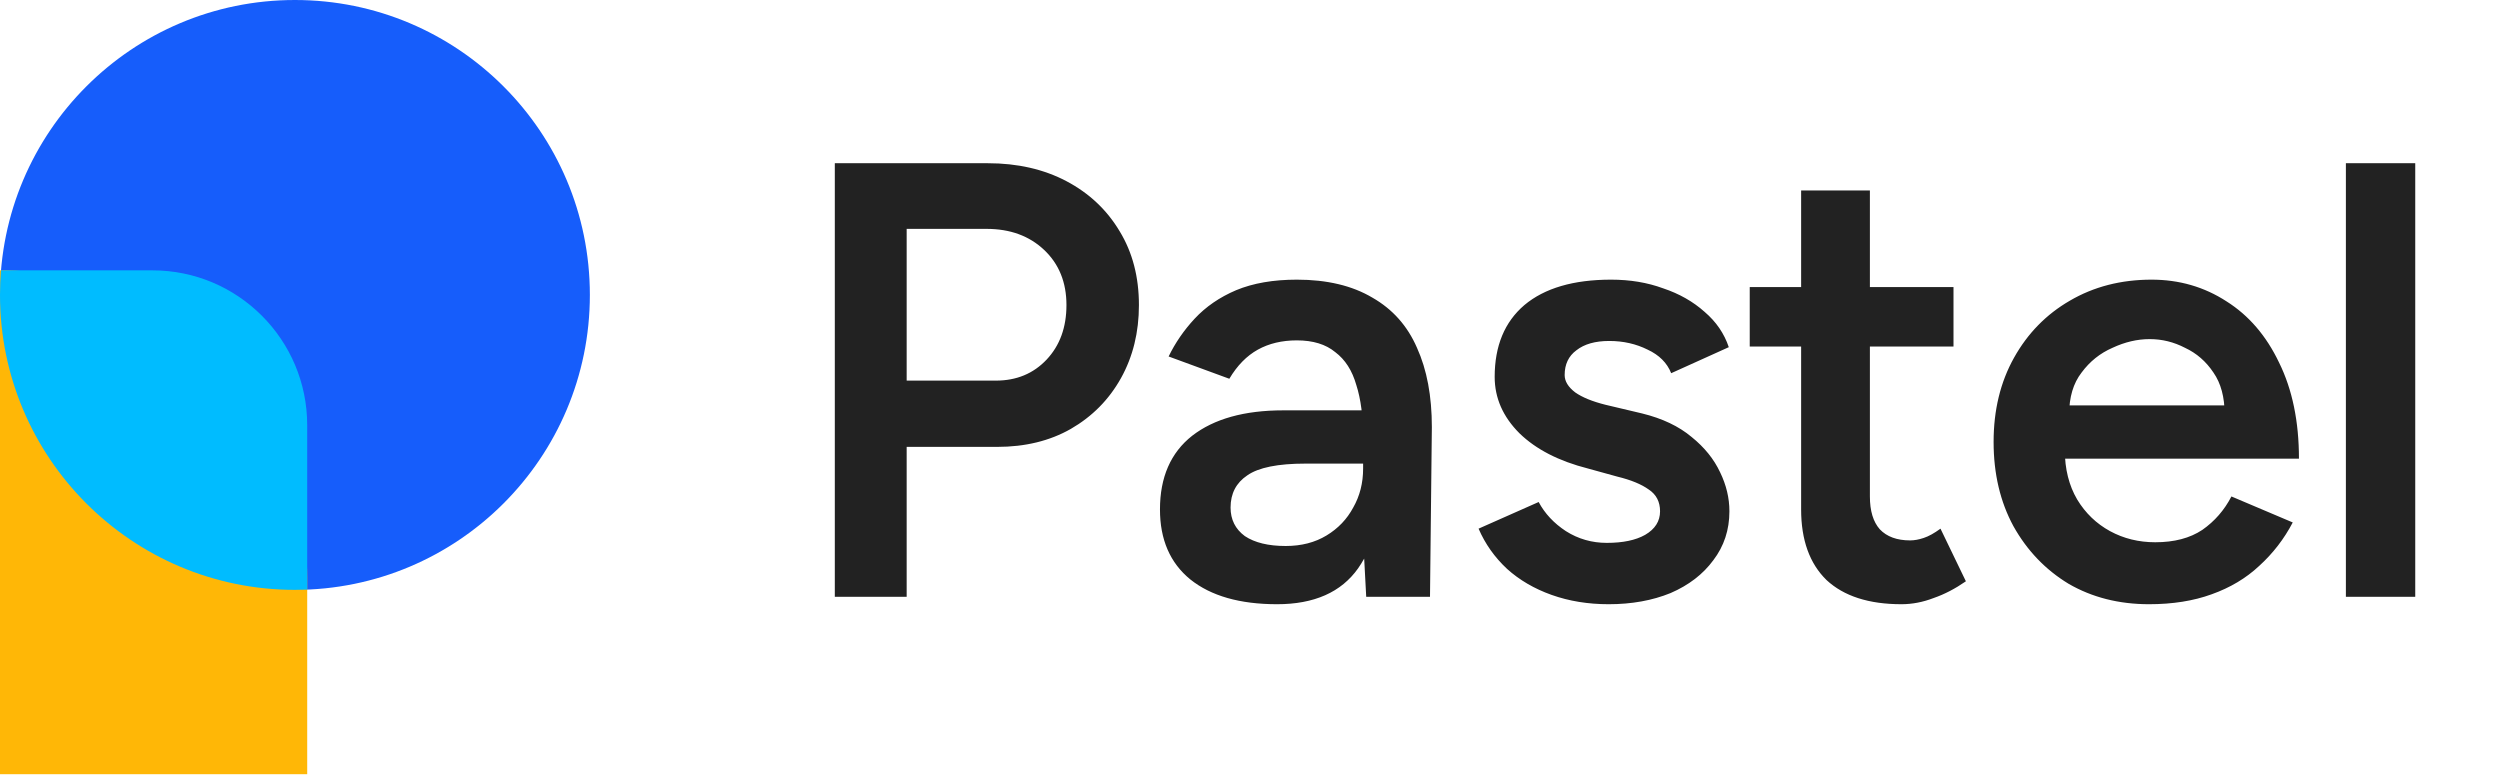 <svg xmlns="http://www.w3.org/2000/svg" fill="none" viewBox="0 0 93 29" height="29" width="93">
<path fill="#165DFB" d="M10.971 21.943C17.031 21.943 21.943 17.031 21.943 10.971C21.943 4.912 17.031 0 10.971 0C4.912 0 0 4.912 0 10.971C0 17.031 4.912 21.943 10.971 21.943Z"></path>
<path fill="#FFB706" d="M-9.91821e-05 10.057C6.312 10.057 11.428 15.174 11.428 21.486V28.8H-9.91821e-05V10.057Z"></path>
<path fill="#00BCFF" d="M0.037 10.057H5.668C8.85 10.057 11.428 12.636 11.428 15.817V21.934C11.277 21.94 11.124 21.943 10.971 21.943C4.912 21.943 -9.91821e-05 17.031 -9.91821e-05 10.972C-9.91821e-05 10.664 0.013 10.359 0.037 10.057Z" clip-rule="evenodd" fill-rule="evenodd"></path>
<path fill="#222222" d="M31.055 22.2V6.072H36.746C37.852 6.072 38.827 6.295 39.672 6.74C40.517 7.186 41.177 7.808 41.653 8.606C42.13 9.39 42.368 10.304 42.368 11.348C42.368 12.362 42.145 13.268 41.7 14.067C41.254 14.866 40.632 15.495 39.833 15.956C39.05 16.402 38.136 16.624 37.092 16.624H33.728V22.2H31.055ZM33.728 14.159H37.045C37.813 14.159 38.443 13.898 38.935 13.376C39.426 12.854 39.672 12.178 39.672 11.348C39.672 10.503 39.395 9.82 38.843 9.298C38.29 8.775 37.575 8.514 36.7 8.514H33.728V14.159ZM50.823 22.2L50.708 20.034V16.279C50.708 15.495 50.623 14.843 50.454 14.32C50.301 13.783 50.04 13.376 49.671 13.099C49.318 12.807 48.842 12.662 48.242 12.662C47.69 12.662 47.206 12.777 46.791 13.007C46.376 13.238 46.023 13.598 45.731 14.09L43.473 13.261C43.719 12.754 44.041 12.285 44.441 11.855C44.856 11.41 45.37 11.056 45.985 10.795C46.614 10.534 47.367 10.403 48.242 10.403C49.364 10.403 50.301 10.626 51.053 11.072C51.806 11.502 52.359 12.124 52.712 12.938C53.081 13.752 53.265 14.735 53.265 15.887L53.196 22.2H50.823ZM47.505 22.477C46.123 22.477 45.048 22.169 44.28 21.555C43.527 20.941 43.151 20.073 43.151 18.951C43.151 17.753 43.55 16.839 44.349 16.21C45.163 15.58 46.292 15.265 47.736 15.265H50.823V17.246H48.565C47.536 17.246 46.814 17.392 46.399 17.684C45.985 17.961 45.777 18.36 45.777 18.882C45.777 19.328 45.954 19.681 46.307 19.942C46.676 20.188 47.183 20.311 47.828 20.311C48.411 20.311 48.918 20.18 49.348 19.919C49.779 19.658 50.109 19.312 50.339 18.882C50.585 18.452 50.708 17.968 50.708 17.431H51.468C51.468 18.997 51.153 20.234 50.523 21.14C49.894 22.031 48.888 22.477 47.505 22.477ZM59.841 22.477C59.073 22.477 58.367 22.361 57.721 22.131C57.076 21.901 56.523 21.578 56.063 21.163C55.602 20.733 55.248 20.234 55.003 19.666L57.238 18.675C57.468 19.105 57.806 19.466 58.251 19.758C58.712 20.05 59.219 20.195 59.772 20.195C60.371 20.195 60.847 20.096 61.2 19.896C61.569 19.681 61.754 19.389 61.754 19.02C61.754 18.667 61.615 18.398 61.339 18.214C61.062 18.014 60.671 17.853 60.164 17.73L59.081 17.431C57.99 17.154 57.138 16.716 56.523 16.117C55.909 15.503 55.602 14.804 55.602 14.021C55.602 12.869 55.97 11.978 56.708 11.348C57.46 10.718 58.535 10.403 59.933 10.403C60.64 10.403 61.285 10.511 61.869 10.726C62.468 10.926 62.982 11.218 63.412 11.602C63.842 11.97 64.142 12.408 64.311 12.915L62.168 13.883C62.015 13.499 61.723 13.207 61.293 13.007C60.863 12.792 60.386 12.684 59.864 12.684C59.342 12.684 58.935 12.8 58.643 13.03C58.351 13.245 58.205 13.552 58.205 13.952C58.205 14.182 58.336 14.397 58.597 14.597C58.858 14.781 59.234 14.935 59.726 15.058L61.085 15.38C61.838 15.565 62.452 15.856 62.928 16.256C63.405 16.64 63.758 17.078 63.988 17.569C64.219 18.045 64.334 18.529 64.334 19.02C64.334 19.712 64.134 20.318 63.735 20.841C63.351 21.363 62.821 21.77 62.145 22.062C61.469 22.338 60.701 22.477 59.841 22.477ZM70.735 22.477C69.522 22.477 68.592 22.177 67.947 21.578C67.317 20.963 67.002 20.088 67.002 18.951V7.086H69.56V18.468C69.56 19.005 69.683 19.412 69.928 19.689C70.19 19.965 70.566 20.103 71.058 20.103C71.211 20.103 71.38 20.073 71.564 20.011C71.749 19.95 71.956 19.835 72.186 19.666L73.131 21.624C72.732 21.901 72.332 22.108 71.933 22.246C71.534 22.4 71.134 22.477 70.735 22.477ZM65.09 12.892V10.68H72.67V12.892H65.09ZM79.945 22.477C78.824 22.477 77.825 22.223 76.95 21.716C76.09 21.194 75.406 20.48 74.899 19.573C74.408 18.667 74.162 17.623 74.162 16.44C74.162 15.257 74.415 14.213 74.922 13.307C75.429 12.4 76.12 11.694 76.996 11.187C77.887 10.665 78.9 10.403 80.037 10.403C81.066 10.403 81.996 10.672 82.825 11.21C83.654 11.732 84.307 12.492 84.783 13.491C85.275 14.489 85.521 15.68 85.521 17.062H76.466L76.811 16.739C76.811 17.446 76.965 18.061 77.272 18.583C77.579 19.09 77.987 19.481 78.493 19.758C79 20.034 79.561 20.172 80.175 20.172C80.882 20.172 81.466 20.019 81.926 19.712C82.387 19.389 82.748 18.974 83.009 18.468L85.29 19.435C84.968 20.05 84.553 20.587 84.046 21.048C83.555 21.509 82.963 21.862 82.272 22.108C81.596 22.354 80.82 22.477 79.945 22.477ZM76.973 15.403L76.604 15.081H83.102L82.756 15.403C82.756 14.774 82.618 14.259 82.341 13.86C82.065 13.445 81.711 13.138 81.281 12.938C80.867 12.723 80.429 12.615 79.968 12.615C79.507 12.615 79.046 12.723 78.586 12.938C78.125 13.138 77.741 13.445 77.434 13.86C77.126 14.259 76.973 14.774 76.973 15.403ZM87.267 22.2V6.072H89.847V22.2H87.267Z"></path>
</svg>
